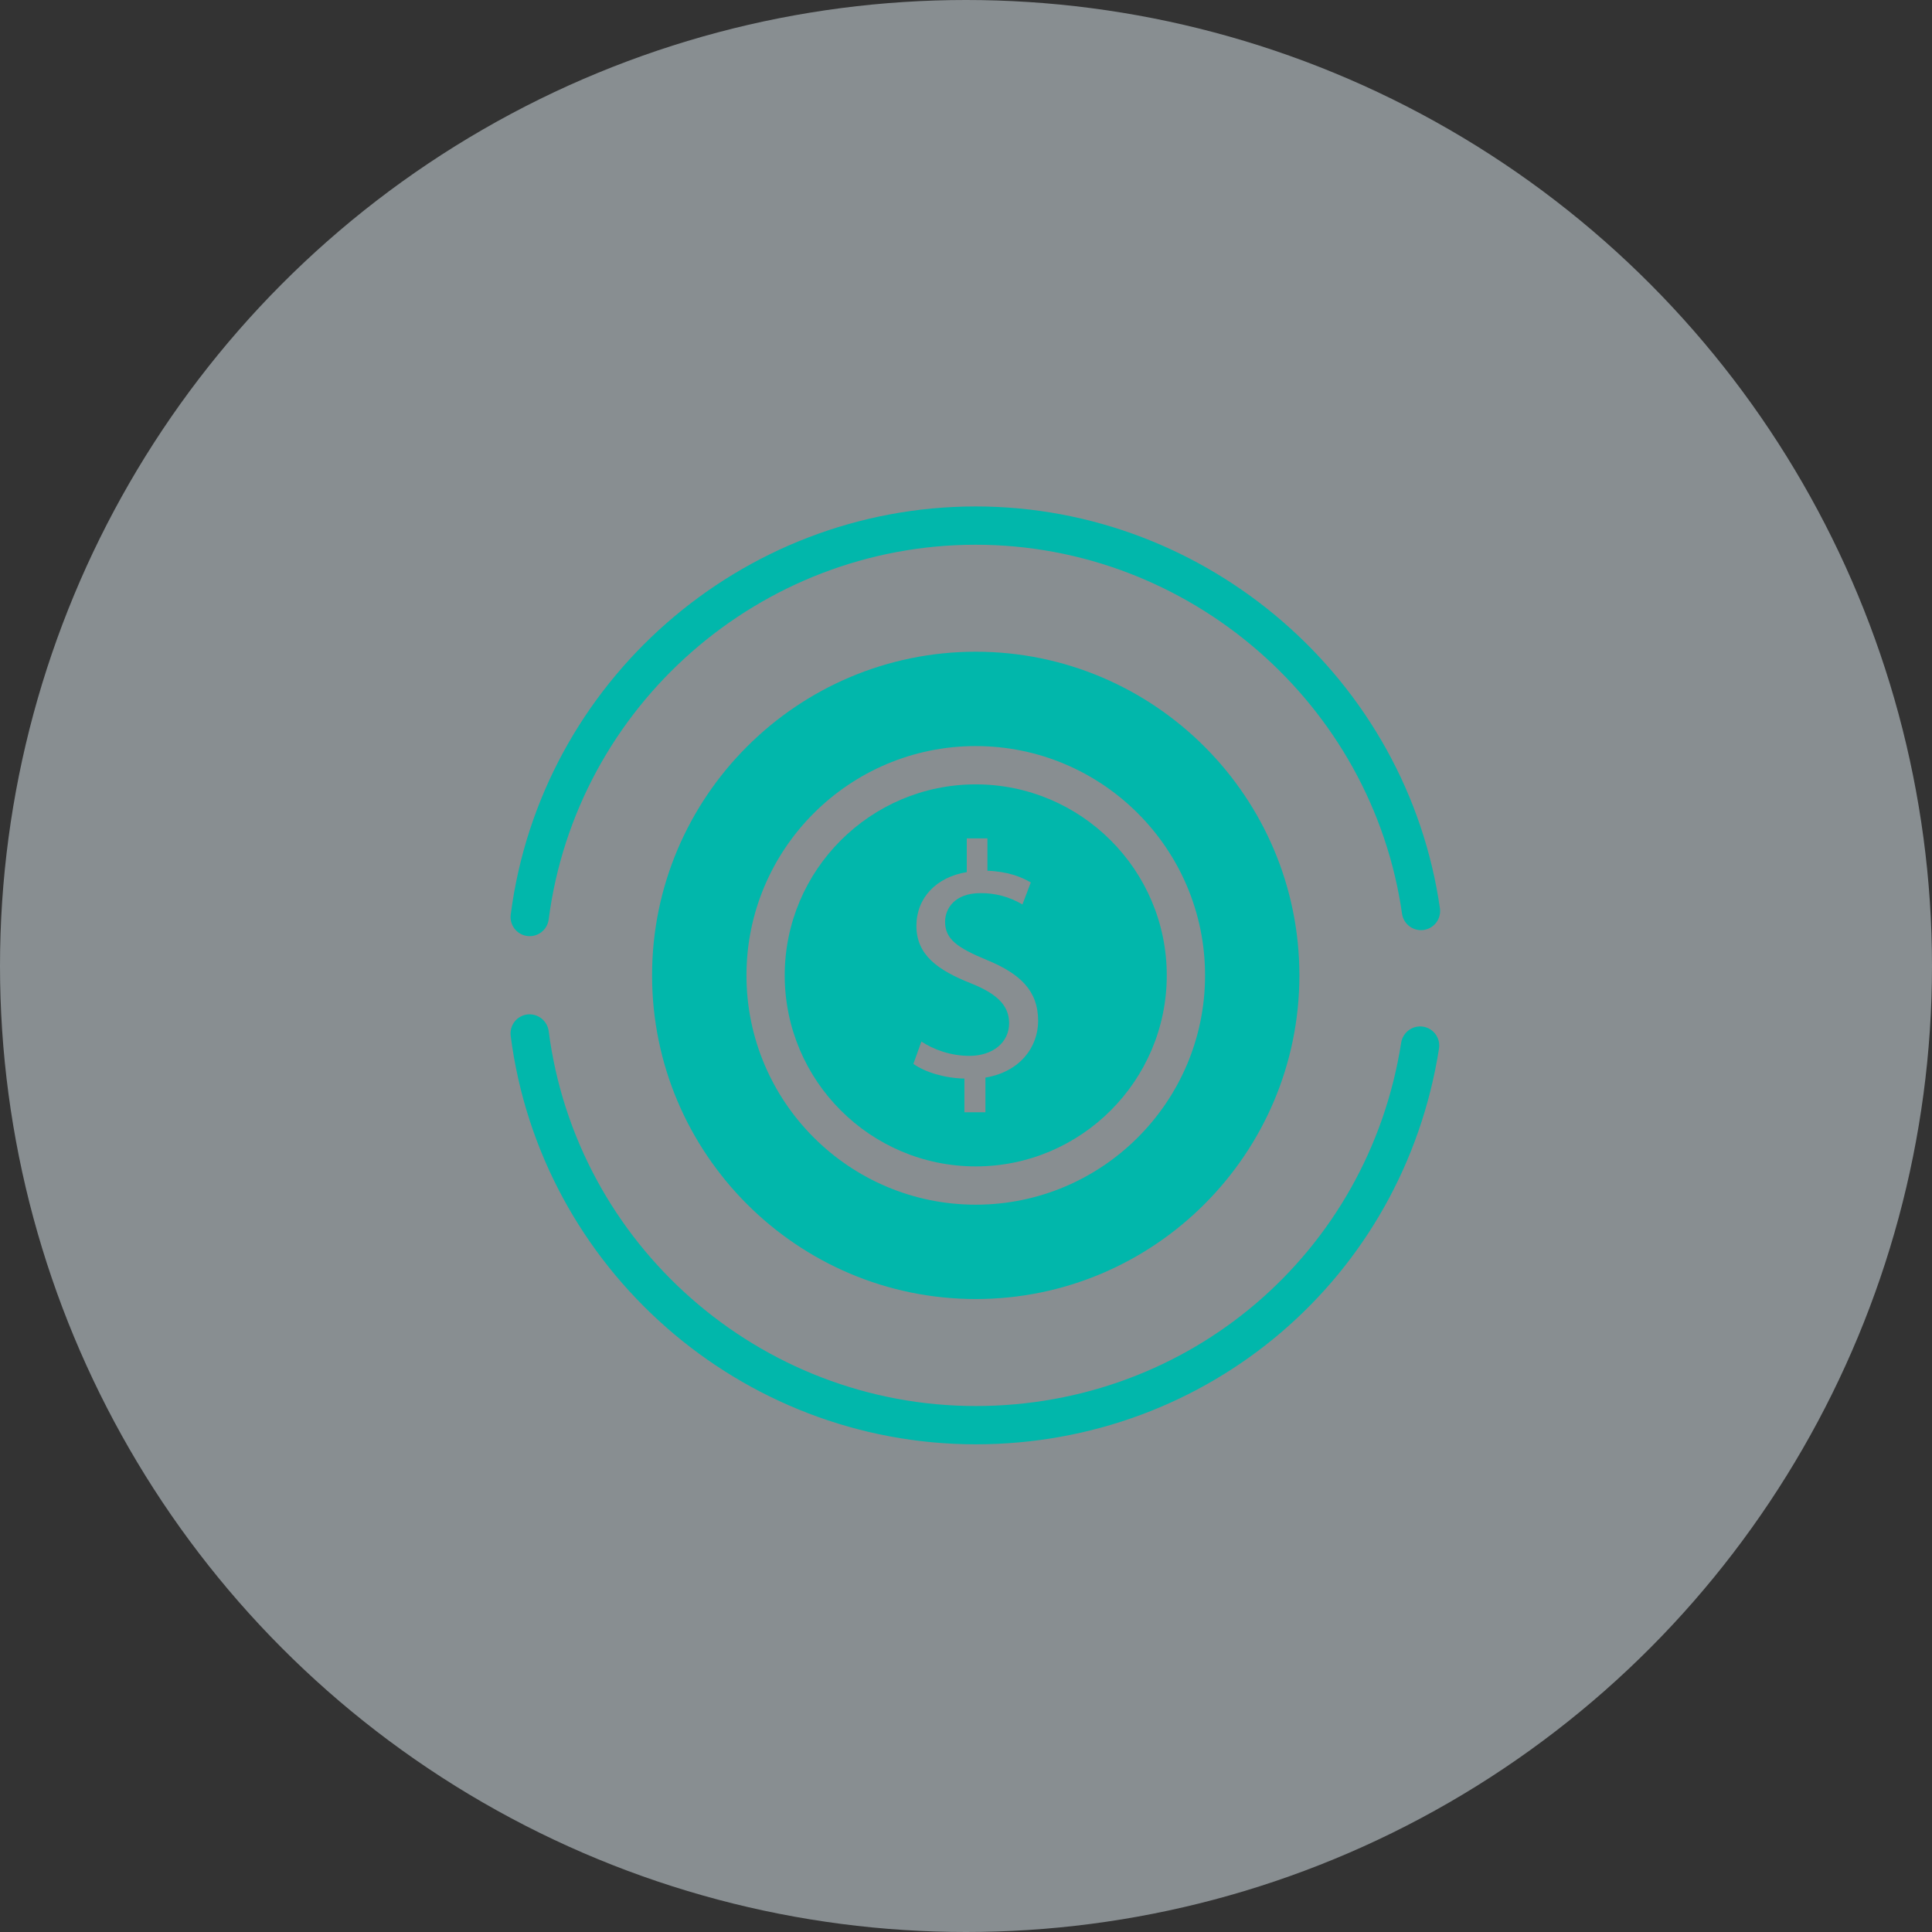 <svg width="103" height="103" viewBox="0 0 103 103" fill="none" xmlns="http://www.w3.org/2000/svg">
<rect x="0" y="0" width="103" height="103" fill="#333333" stroke="none"/>
<circle cx="51.5" cy="51.5" r="51.5" fill="#EAF8FF" fill-opacity="0.46"/>
<g clip-path="url(#clip0_14_659)">
<path d="M75.867 54.733C75.599 54.693 75.327 54.76 75.109 54.919C74.891 55.079 74.744 55.318 74.701 55.584C72.943 66.81 63.403 74.959 52.02 74.959C40.508 74.959 30.72 66.364 29.251 54.966C29.214 54.698 29.073 54.456 28.859 54.291C28.645 54.126 28.375 54.052 28.107 54.083C27.974 54.101 27.846 54.144 27.73 54.211C27.613 54.277 27.512 54.366 27.43 54.473C27.348 54.579 27.288 54.7 27.253 54.83C27.218 54.959 27.209 55.094 27.226 55.227C28.826 67.641 39.485 77 52.02 77C64.416 77 74.803 68.126 76.718 55.899C76.759 55.632 76.693 55.358 76.534 55.14C76.374 54.921 76.134 54.775 75.867 54.733ZM28.108 49.901C28.377 49.936 28.648 49.862 28.862 49.697C29.076 49.532 29.216 49.288 29.251 49.02C30.728 37.629 40.516 29.041 52.02 29.041C63.389 29.041 73.161 37.516 74.752 48.752C74.8 49.011 74.946 49.242 75.159 49.396C75.373 49.55 75.638 49.616 75.9 49.579C76.16 49.542 76.397 49.405 76.56 49.198C76.722 48.99 76.798 48.728 76.772 48.466C75.038 36.228 64.398 27 52.02 27C39.494 27 28.835 36.353 27.228 48.757C27.193 49.026 27.266 49.297 27.431 49.511C27.596 49.726 27.84 49.866 28.108 49.901Z" fill="#01B7AB"/>
<path d="M52.02 41.817C46.404 41.817 41.836 46.386 41.836 52C41.836 57.615 46.405 62.184 52.02 62.184C57.636 62.184 62.203 57.615 62.203 52C62.203 46.386 57.635 41.817 52.02 41.817ZM52.535 57.449V59.298H51.416V57.501C50.385 57.484 49.319 57.165 48.695 56.718L49.122 55.527C49.763 55.954 50.686 56.291 51.682 56.291C52.945 56.291 53.799 55.563 53.799 54.55C53.799 53.572 53.105 52.966 51.788 52.434C49.976 51.721 48.856 50.903 48.856 49.358C48.856 47.882 49.904 46.761 51.541 46.495V44.697H52.643V46.422C53.709 46.459 54.438 46.744 54.955 47.045L54.509 48.219C53.832 47.816 53.058 47.607 52.27 47.615C50.902 47.615 50.385 48.434 50.385 49.144C50.385 50.069 51.043 50.53 52.591 51.171C54.421 51.919 55.346 52.842 55.346 54.424C55.345 55.833 54.367 57.147 52.535 57.449Z" fill="#01B7AB"/>
<path d="M52.02 34.745C42.505 34.745 34.764 42.485 34.764 52C34.764 61.514 42.505 69.255 52.02 69.255C61.534 69.255 69.274 61.514 69.274 52C69.274 42.485 61.533 34.745 52.02 34.745ZM52.02 64.225C45.278 64.225 39.796 58.74 39.796 52C39.796 45.259 45.279 39.775 52.02 39.775C58.76 39.775 64.245 45.258 64.245 52C64.245 58.742 58.76 64.225 52.02 64.225Z" fill="#01B7AB"/>
</g>
<defs>
<clipPath id="clip0_14_659">
<rect width="50" height="50" fill="white" transform="translate(27 27)"/>
</clipPath>
</defs>
</svg>
